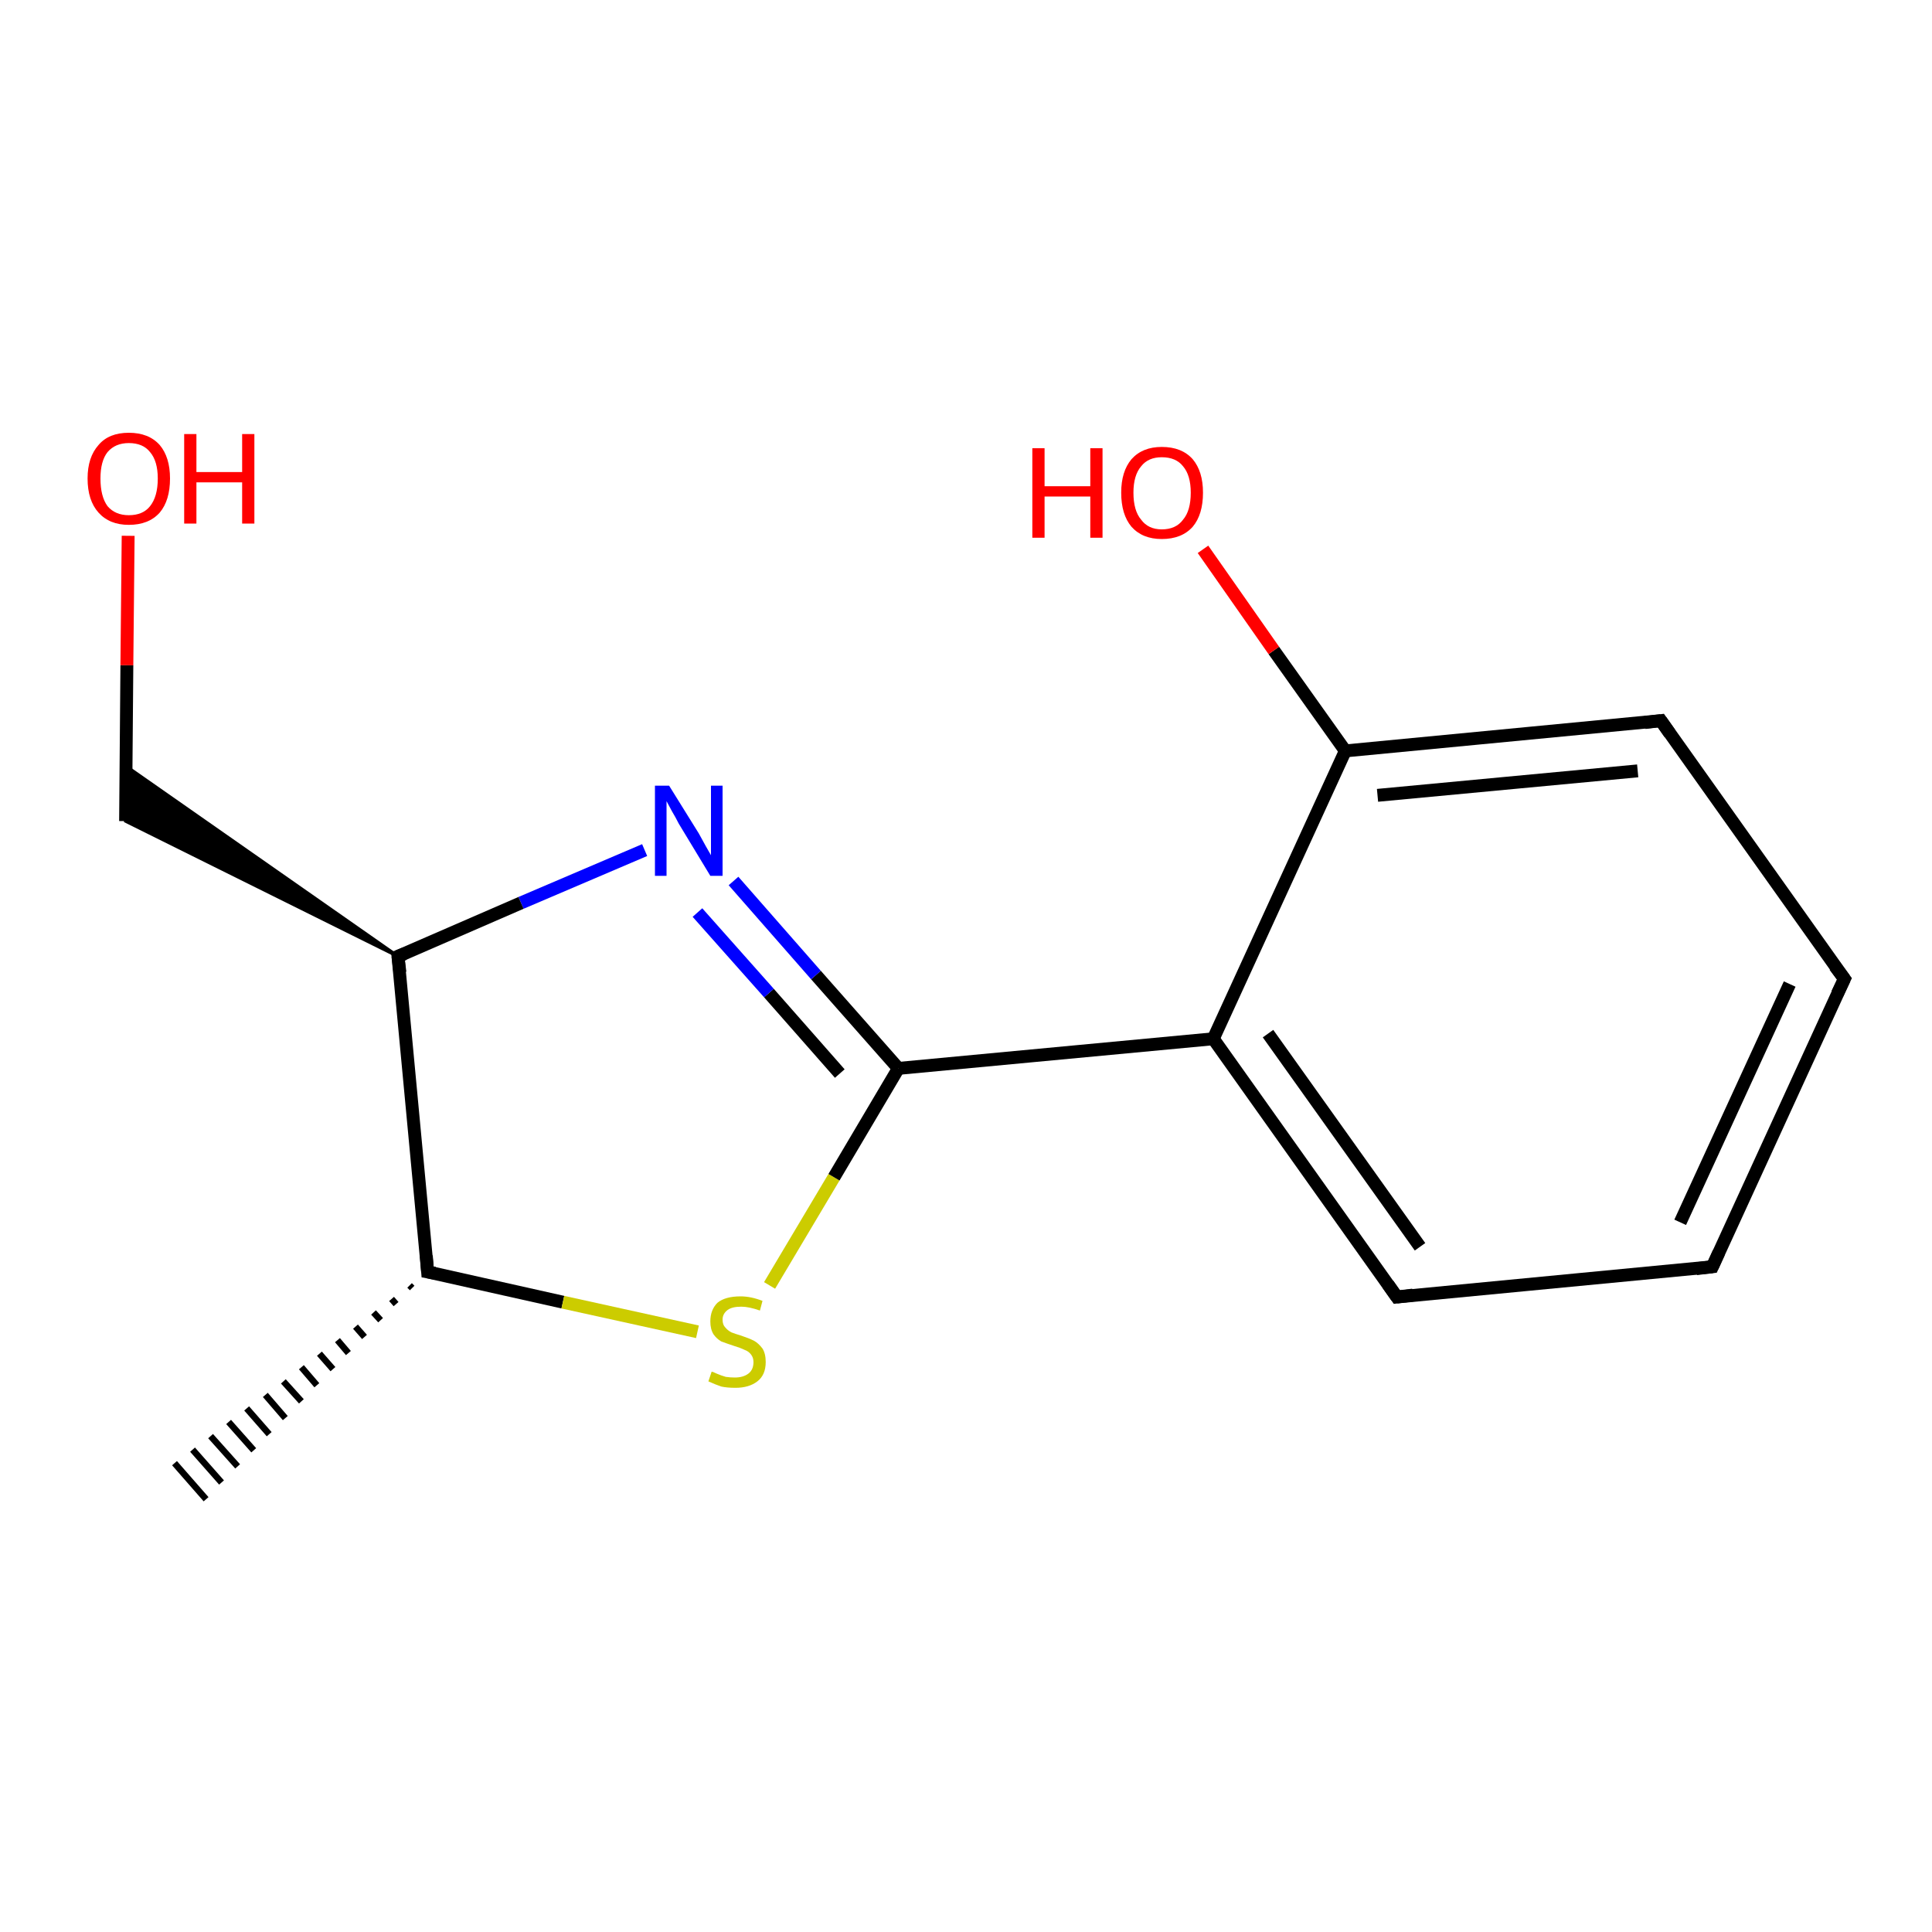 <?xml version='1.0' encoding='iso-8859-1'?>
<svg version='1.1' baseProfile='full'
              xmlns='http://www.w3.org/2000/svg'
                      xmlns:rdkit='http://www.rdkit.org/xml'
                      xmlns:xlink='http://www.w3.org/1999/xlink'
                  xml:space='preserve'
width='300px' height='300px' viewBox='0 0 300 300'>
<!-- END OF HEADER -->
<rect style='opacity:1.0;fill:#FFFFFF;stroke:none' width='300.0' height='300.0' x='0.0' y='0.0'> </rect>
<path class='bond-0 atom-1 atom-0' d='M 64.0,200.0 L 63.6,199.6' style='fill:none;fill-rule:evenodd;stroke:#000000;stroke-width:1.0px;stroke-linecap:butt;stroke-linejoin:miter;stroke-opacity:1' />
<path class='bond-0 atom-1 atom-0' d='M 61.5,202.5 L 60.8,201.7' style='fill:none;fill-rule:evenodd;stroke:#000000;stroke-width:1.0px;stroke-linecap:butt;stroke-linejoin:miter;stroke-opacity:1' />
<path class='bond-0 atom-1 atom-0' d='M 59.1,205.0 L 58.0,203.8' style='fill:none;fill-rule:evenodd;stroke:#000000;stroke-width:1.0px;stroke-linecap:butt;stroke-linejoin:miter;stroke-opacity:1' />
<path class='bond-0 atom-1 atom-0' d='M 56.6,207.6 L 55.2,206.0' style='fill:none;fill-rule:evenodd;stroke:#000000;stroke-width:1.0px;stroke-linecap:butt;stroke-linejoin:miter;stroke-opacity:1' />
<path class='bond-0 atom-1 atom-0' d='M 54.1,210.1 L 52.4,208.1' style='fill:none;fill-rule:evenodd;stroke:#000000;stroke-width:1.0px;stroke-linecap:butt;stroke-linejoin:miter;stroke-opacity:1' />
<path class='bond-0 atom-1 atom-0' d='M 51.7,212.6 L 49.6,210.2' style='fill:none;fill-rule:evenodd;stroke:#000000;stroke-width:1.0px;stroke-linecap:butt;stroke-linejoin:miter;stroke-opacity:1' />
<path class='bond-0 atom-1 atom-0' d='M 49.2,215.1 L 46.8,212.3' style='fill:none;fill-rule:evenodd;stroke:#000000;stroke-width:1.0px;stroke-linecap:butt;stroke-linejoin:miter;stroke-opacity:1' />
<path class='bond-0 atom-1 atom-0' d='M 46.8,217.6 L 44.0,214.5' style='fill:none;fill-rule:evenodd;stroke:#000000;stroke-width:1.0px;stroke-linecap:butt;stroke-linejoin:miter;stroke-opacity:1' />
<path class='bond-0 atom-1 atom-0' d='M 44.3,220.2 L 41.2,216.6' style='fill:none;fill-rule:evenodd;stroke:#000000;stroke-width:1.0px;stroke-linecap:butt;stroke-linejoin:miter;stroke-opacity:1' />
<path class='bond-0 atom-1 atom-0' d='M 41.8,222.7 L 38.3,218.7' style='fill:none;fill-rule:evenodd;stroke:#000000;stroke-width:1.0px;stroke-linecap:butt;stroke-linejoin:miter;stroke-opacity:1' />
<path class='bond-0 atom-1 atom-0' d='M 39.4,225.2 L 35.5,220.8' style='fill:none;fill-rule:evenodd;stroke:#000000;stroke-width:1.0px;stroke-linecap:butt;stroke-linejoin:miter;stroke-opacity:1' />
<path class='bond-0 atom-1 atom-0' d='M 36.9,227.7 L 32.7,223.0' style='fill:none;fill-rule:evenodd;stroke:#000000;stroke-width:1.0px;stroke-linecap:butt;stroke-linejoin:miter;stroke-opacity:1' />
<path class='bond-0 atom-1 atom-0' d='M 34.4,230.2 L 29.9,225.1' style='fill:none;fill-rule:evenodd;stroke:#000000;stroke-width:1.0px;stroke-linecap:butt;stroke-linejoin:miter;stroke-opacity:1' />
<path class='bond-0 atom-1 atom-0' d='M 32.0,232.8 L 27.1,227.2' style='fill:none;fill-rule:evenodd;stroke:#000000;stroke-width:1.0px;stroke-linecap:butt;stroke-linejoin:miter;stroke-opacity:1' />
<path class='bond-1 atom-1 atom-2' d='M 66.4,197.5 L 87.4,202.2' style='fill:none;fill-rule:evenodd;stroke:#000000;stroke-width:2.0px;stroke-linecap:butt;stroke-linejoin:miter;stroke-opacity:1' />
<path class='bond-1 atom-1 atom-2' d='M 87.4,202.2 L 108.3,206.8' style='fill:none;fill-rule:evenodd;stroke:#CCCC00;stroke-width:2.0px;stroke-linecap:butt;stroke-linejoin:miter;stroke-opacity:1' />
<path class='bond-2 atom-2 atom-3' d='M 119.5,199.6 L 129.5,182.8' style='fill:none;fill-rule:evenodd;stroke:#CCCC00;stroke-width:2.0px;stroke-linecap:butt;stroke-linejoin:miter;stroke-opacity:1' />
<path class='bond-2 atom-2 atom-3' d='M 129.5,182.8 L 139.5,165.9' style='fill:none;fill-rule:evenodd;stroke:#000000;stroke-width:2.0px;stroke-linecap:butt;stroke-linejoin:miter;stroke-opacity:1' />
<path class='bond-3 atom-3 atom-4' d='M 139.5,165.9 L 126.7,151.4' style='fill:none;fill-rule:evenodd;stroke:#000000;stroke-width:2.0px;stroke-linecap:butt;stroke-linejoin:miter;stroke-opacity:1' />
<path class='bond-3 atom-3 atom-4' d='M 126.7,151.4 L 113.9,136.8' style='fill:none;fill-rule:evenodd;stroke:#0000FF;stroke-width:2.0px;stroke-linecap:butt;stroke-linejoin:miter;stroke-opacity:1' />
<path class='bond-3 atom-3 atom-4' d='M 130.4,166.7 L 119.4,154.2' style='fill:none;fill-rule:evenodd;stroke:#000000;stroke-width:2.0px;stroke-linecap:butt;stroke-linejoin:miter;stroke-opacity:1' />
<path class='bond-3 atom-3 atom-4' d='M 119.4,154.2 L 108.3,141.7' style='fill:none;fill-rule:evenodd;stroke:#0000FF;stroke-width:2.0px;stroke-linecap:butt;stroke-linejoin:miter;stroke-opacity:1' />
<path class='bond-4 atom-4 atom-5' d='M 100.1,132.0 L 80.9,140.2' style='fill:none;fill-rule:evenodd;stroke:#0000FF;stroke-width:2.0px;stroke-linecap:butt;stroke-linejoin:miter;stroke-opacity:1' />
<path class='bond-4 atom-4 atom-5' d='M 80.9,140.2 L 61.8,148.5' style='fill:none;fill-rule:evenodd;stroke:#000000;stroke-width:2.0px;stroke-linecap:butt;stroke-linejoin:miter;stroke-opacity:1' />
<path class='bond-5 atom-5 atom-6' d='M 61.8,148.5 L 19.5,127.5 L 19.6,119.0 Z' style='fill:#000000;fill-rule:evenodd;fill-opacity:1;stroke:#000000;stroke-width:0.5px;stroke-linecap:butt;stroke-linejoin:miter;stroke-opacity:1;' />
<path class='bond-6 atom-6 atom-7' d='M 19.5,127.5 L 19.7,103.3' style='fill:none;fill-rule:evenodd;stroke:#000000;stroke-width:2.0px;stroke-linecap:butt;stroke-linejoin:miter;stroke-opacity:1' />
<path class='bond-6 atom-6 atom-7' d='M 19.7,103.3 L 19.9,83.2' style='fill:none;fill-rule:evenodd;stroke:#FF0000;stroke-width:2.0px;stroke-linecap:butt;stroke-linejoin:miter;stroke-opacity:1' />
<path class='bond-7 atom-3 atom-8' d='M 139.5,165.9 L 188.4,161.3' style='fill:none;fill-rule:evenodd;stroke:#000000;stroke-width:2.0px;stroke-linecap:butt;stroke-linejoin:miter;stroke-opacity:1' />
<path class='bond-8 atom-8 atom-9' d='M 188.4,161.3 L 216.9,201.4' style='fill:none;fill-rule:evenodd;stroke:#000000;stroke-width:2.0px;stroke-linecap:butt;stroke-linejoin:miter;stroke-opacity:1' />
<path class='bond-8 atom-8 atom-9' d='M 196.9,160.5 L 220.5,193.6' style='fill:none;fill-rule:evenodd;stroke:#000000;stroke-width:2.0px;stroke-linecap:butt;stroke-linejoin:miter;stroke-opacity:1' />
<path class='bond-9 atom-9 atom-10' d='M 216.9,201.4 L 265.9,196.7' style='fill:none;fill-rule:evenodd;stroke:#000000;stroke-width:2.0px;stroke-linecap:butt;stroke-linejoin:miter;stroke-opacity:1' />
<path class='bond-10 atom-10 atom-11' d='M 265.9,196.7 L 286.4,152.0' style='fill:none;fill-rule:evenodd;stroke:#000000;stroke-width:2.0px;stroke-linecap:butt;stroke-linejoin:miter;stroke-opacity:1' />
<path class='bond-10 atom-10 atom-11' d='M 260.9,189.8 L 277.9,152.8' style='fill:none;fill-rule:evenodd;stroke:#000000;stroke-width:2.0px;stroke-linecap:butt;stroke-linejoin:miter;stroke-opacity:1' />
<path class='bond-11 atom-11 atom-12' d='M 286.4,152.0 L 257.9,111.9' style='fill:none;fill-rule:evenodd;stroke:#000000;stroke-width:2.0px;stroke-linecap:butt;stroke-linejoin:miter;stroke-opacity:1' />
<path class='bond-12 atom-12 atom-13' d='M 257.9,111.9 L 208.9,116.6' style='fill:none;fill-rule:evenodd;stroke:#000000;stroke-width:2.0px;stroke-linecap:butt;stroke-linejoin:miter;stroke-opacity:1' />
<path class='bond-12 atom-12 atom-13' d='M 254.3,119.7 L 213.9,123.5' style='fill:none;fill-rule:evenodd;stroke:#000000;stroke-width:2.0px;stroke-linecap:butt;stroke-linejoin:miter;stroke-opacity:1' />
<path class='bond-13 atom-13 atom-14' d='M 208.9,116.6 L 197.8,101.0' style='fill:none;fill-rule:evenodd;stroke:#000000;stroke-width:2.0px;stroke-linecap:butt;stroke-linejoin:miter;stroke-opacity:1' />
<path class='bond-13 atom-13 atom-14' d='M 197.8,101.0 L 186.8,85.3' style='fill:none;fill-rule:evenodd;stroke:#FF0000;stroke-width:2.0px;stroke-linecap:butt;stroke-linejoin:miter;stroke-opacity:1' />
<path class='bond-14 atom-5 atom-1' d='M 61.8,148.5 L 66.4,197.5' style='fill:none;fill-rule:evenodd;stroke:#000000;stroke-width:2.0px;stroke-linecap:butt;stroke-linejoin:miter;stroke-opacity:1' />
<path class='bond-15 atom-13 atom-8' d='M 208.9,116.6 L 188.4,161.3' style='fill:none;fill-rule:evenodd;stroke:#000000;stroke-width:2.0px;stroke-linecap:butt;stroke-linejoin:miter;stroke-opacity:1' />
<path d='M 67.5,197.7 L 66.4,197.5 L 66.2,195.0' style='fill:none;stroke:#000000;stroke-width:2.0px;stroke-linecap:butt;stroke-linejoin:miter;stroke-opacity:1;' />
<path d='M 62.8,148.1 L 61.8,148.5 L 62.1,151.0' style='fill:none;stroke:#000000;stroke-width:2.0px;stroke-linecap:butt;stroke-linejoin:miter;stroke-opacity:1;' />
<path d='M 215.5,199.4 L 216.9,201.4 L 219.4,201.1' style='fill:none;stroke:#000000;stroke-width:2.0px;stroke-linecap:butt;stroke-linejoin:miter;stroke-opacity:1;' />
<path d='M 263.4,197.0 L 265.9,196.7 L 266.9,194.5' style='fill:none;stroke:#000000;stroke-width:2.0px;stroke-linecap:butt;stroke-linejoin:miter;stroke-opacity:1;' />
<path d='M 285.3,154.3 L 286.4,152.0 L 284.9,150.0' style='fill:none;stroke:#000000;stroke-width:2.0px;stroke-linecap:butt;stroke-linejoin:miter;stroke-opacity:1;' />
<path d='M 259.3,113.9 L 257.9,111.9 L 255.4,112.2' style='fill:none;stroke:#000000;stroke-width:2.0px;stroke-linecap:butt;stroke-linejoin:miter;stroke-opacity:1;' />
<path class='atom-2' d='M 110.5 213.0
Q 110.7 213.0, 111.3 213.3
Q 112.0 213.6, 112.7 213.8
Q 113.4 213.9, 114.1 213.9
Q 115.4 213.9, 116.2 213.3
Q 117.0 212.7, 117.0 211.5
Q 117.0 210.8, 116.6 210.3
Q 116.2 209.8, 115.6 209.6
Q 115.0 209.3, 114.0 209.0
Q 112.8 208.6, 112.0 208.3
Q 111.3 207.9, 110.8 207.2
Q 110.3 206.4, 110.3 205.2
Q 110.3 203.4, 111.4 202.3
Q 112.6 201.3, 115.0 201.3
Q 116.6 201.3, 118.4 202.0
L 118.0 203.5
Q 116.3 202.9, 115.1 202.9
Q 113.7 202.9, 113.0 203.4
Q 112.2 204.0, 112.2 204.9
Q 112.2 205.7, 112.6 206.1
Q 113.0 206.6, 113.6 206.9
Q 114.1 207.1, 115.1 207.4
Q 116.3 207.8, 117.1 208.2
Q 117.8 208.6, 118.4 209.4
Q 118.9 210.2, 118.9 211.5
Q 118.9 213.5, 117.6 214.5
Q 116.3 215.5, 114.2 215.5
Q 112.9 215.5, 112.0 215.3
Q 111.1 215.0, 110.0 214.5
L 110.5 213.0
' fill='#CCCC00'/>
<path class='atom-4' d='M 103.9 122.0
L 108.5 129.4
Q 108.9 130.1, 109.6 131.4
Q 110.4 132.8, 110.4 132.8
L 110.4 122.0
L 112.2 122.0
L 112.2 136.0
L 110.3 136.0
L 105.4 127.9
Q 104.9 126.9, 104.3 125.9
Q 103.7 124.8, 103.5 124.4
L 103.5 136.0
L 101.7 136.0
L 101.7 122.0
L 103.9 122.0
' fill='#0000FF'/>
<path class='atom-7' d='M 13.6 74.3
Q 13.6 71.0, 15.3 69.1
Q 16.9 67.2, 20.0 67.2
Q 23.1 67.2, 24.8 69.1
Q 26.4 71.0, 26.4 74.3
Q 26.4 77.7, 24.8 79.6
Q 23.1 81.5, 20.0 81.5
Q 17.0 81.5, 15.3 79.6
Q 13.6 77.7, 13.6 74.3
M 20.0 80.0
Q 22.2 80.0, 23.3 78.6
Q 24.5 77.1, 24.5 74.3
Q 24.5 71.6, 23.3 70.2
Q 22.2 68.8, 20.0 68.8
Q 17.9 68.8, 16.7 70.2
Q 15.6 71.6, 15.6 74.3
Q 15.6 77.1, 16.7 78.6
Q 17.9 80.0, 20.0 80.0
' fill='#FF0000'/>
<path class='atom-7' d='M 28.6 67.4
L 30.5 67.4
L 30.5 73.3
L 37.6 73.3
L 37.6 67.4
L 39.5 67.4
L 39.5 81.3
L 37.6 81.3
L 37.6 74.9
L 30.5 74.9
L 30.5 81.3
L 28.6 81.3
L 28.6 67.4
' fill='#FF0000'/>
<path class='atom-14' d='M 160.3 69.6
L 162.2 69.6
L 162.2 75.5
L 169.3 75.5
L 169.3 69.6
L 171.2 69.6
L 171.2 83.5
L 169.3 83.5
L 169.3 77.1
L 162.2 77.1
L 162.2 83.5
L 160.3 83.5
L 160.3 69.6
' fill='#FF0000'/>
<path class='atom-14' d='M 174.1 76.5
Q 174.1 73.2, 175.7 71.3
Q 177.4 69.4, 180.4 69.4
Q 183.5 69.4, 185.2 71.3
Q 186.8 73.2, 186.8 76.5
Q 186.8 79.9, 185.2 81.8
Q 183.5 83.7, 180.4 83.7
Q 177.4 83.7, 175.7 81.8
Q 174.1 79.9, 174.1 76.5
M 180.4 82.2
Q 182.6 82.2, 183.7 80.7
Q 184.9 79.3, 184.9 76.5
Q 184.9 73.8, 183.7 72.4
Q 182.6 71.0, 180.4 71.0
Q 178.3 71.0, 177.2 72.4
Q 176.0 73.8, 176.0 76.5
Q 176.0 79.3, 177.2 80.7
Q 178.3 82.2, 180.4 82.2
' fill='#FF0000'/>
</svg>
